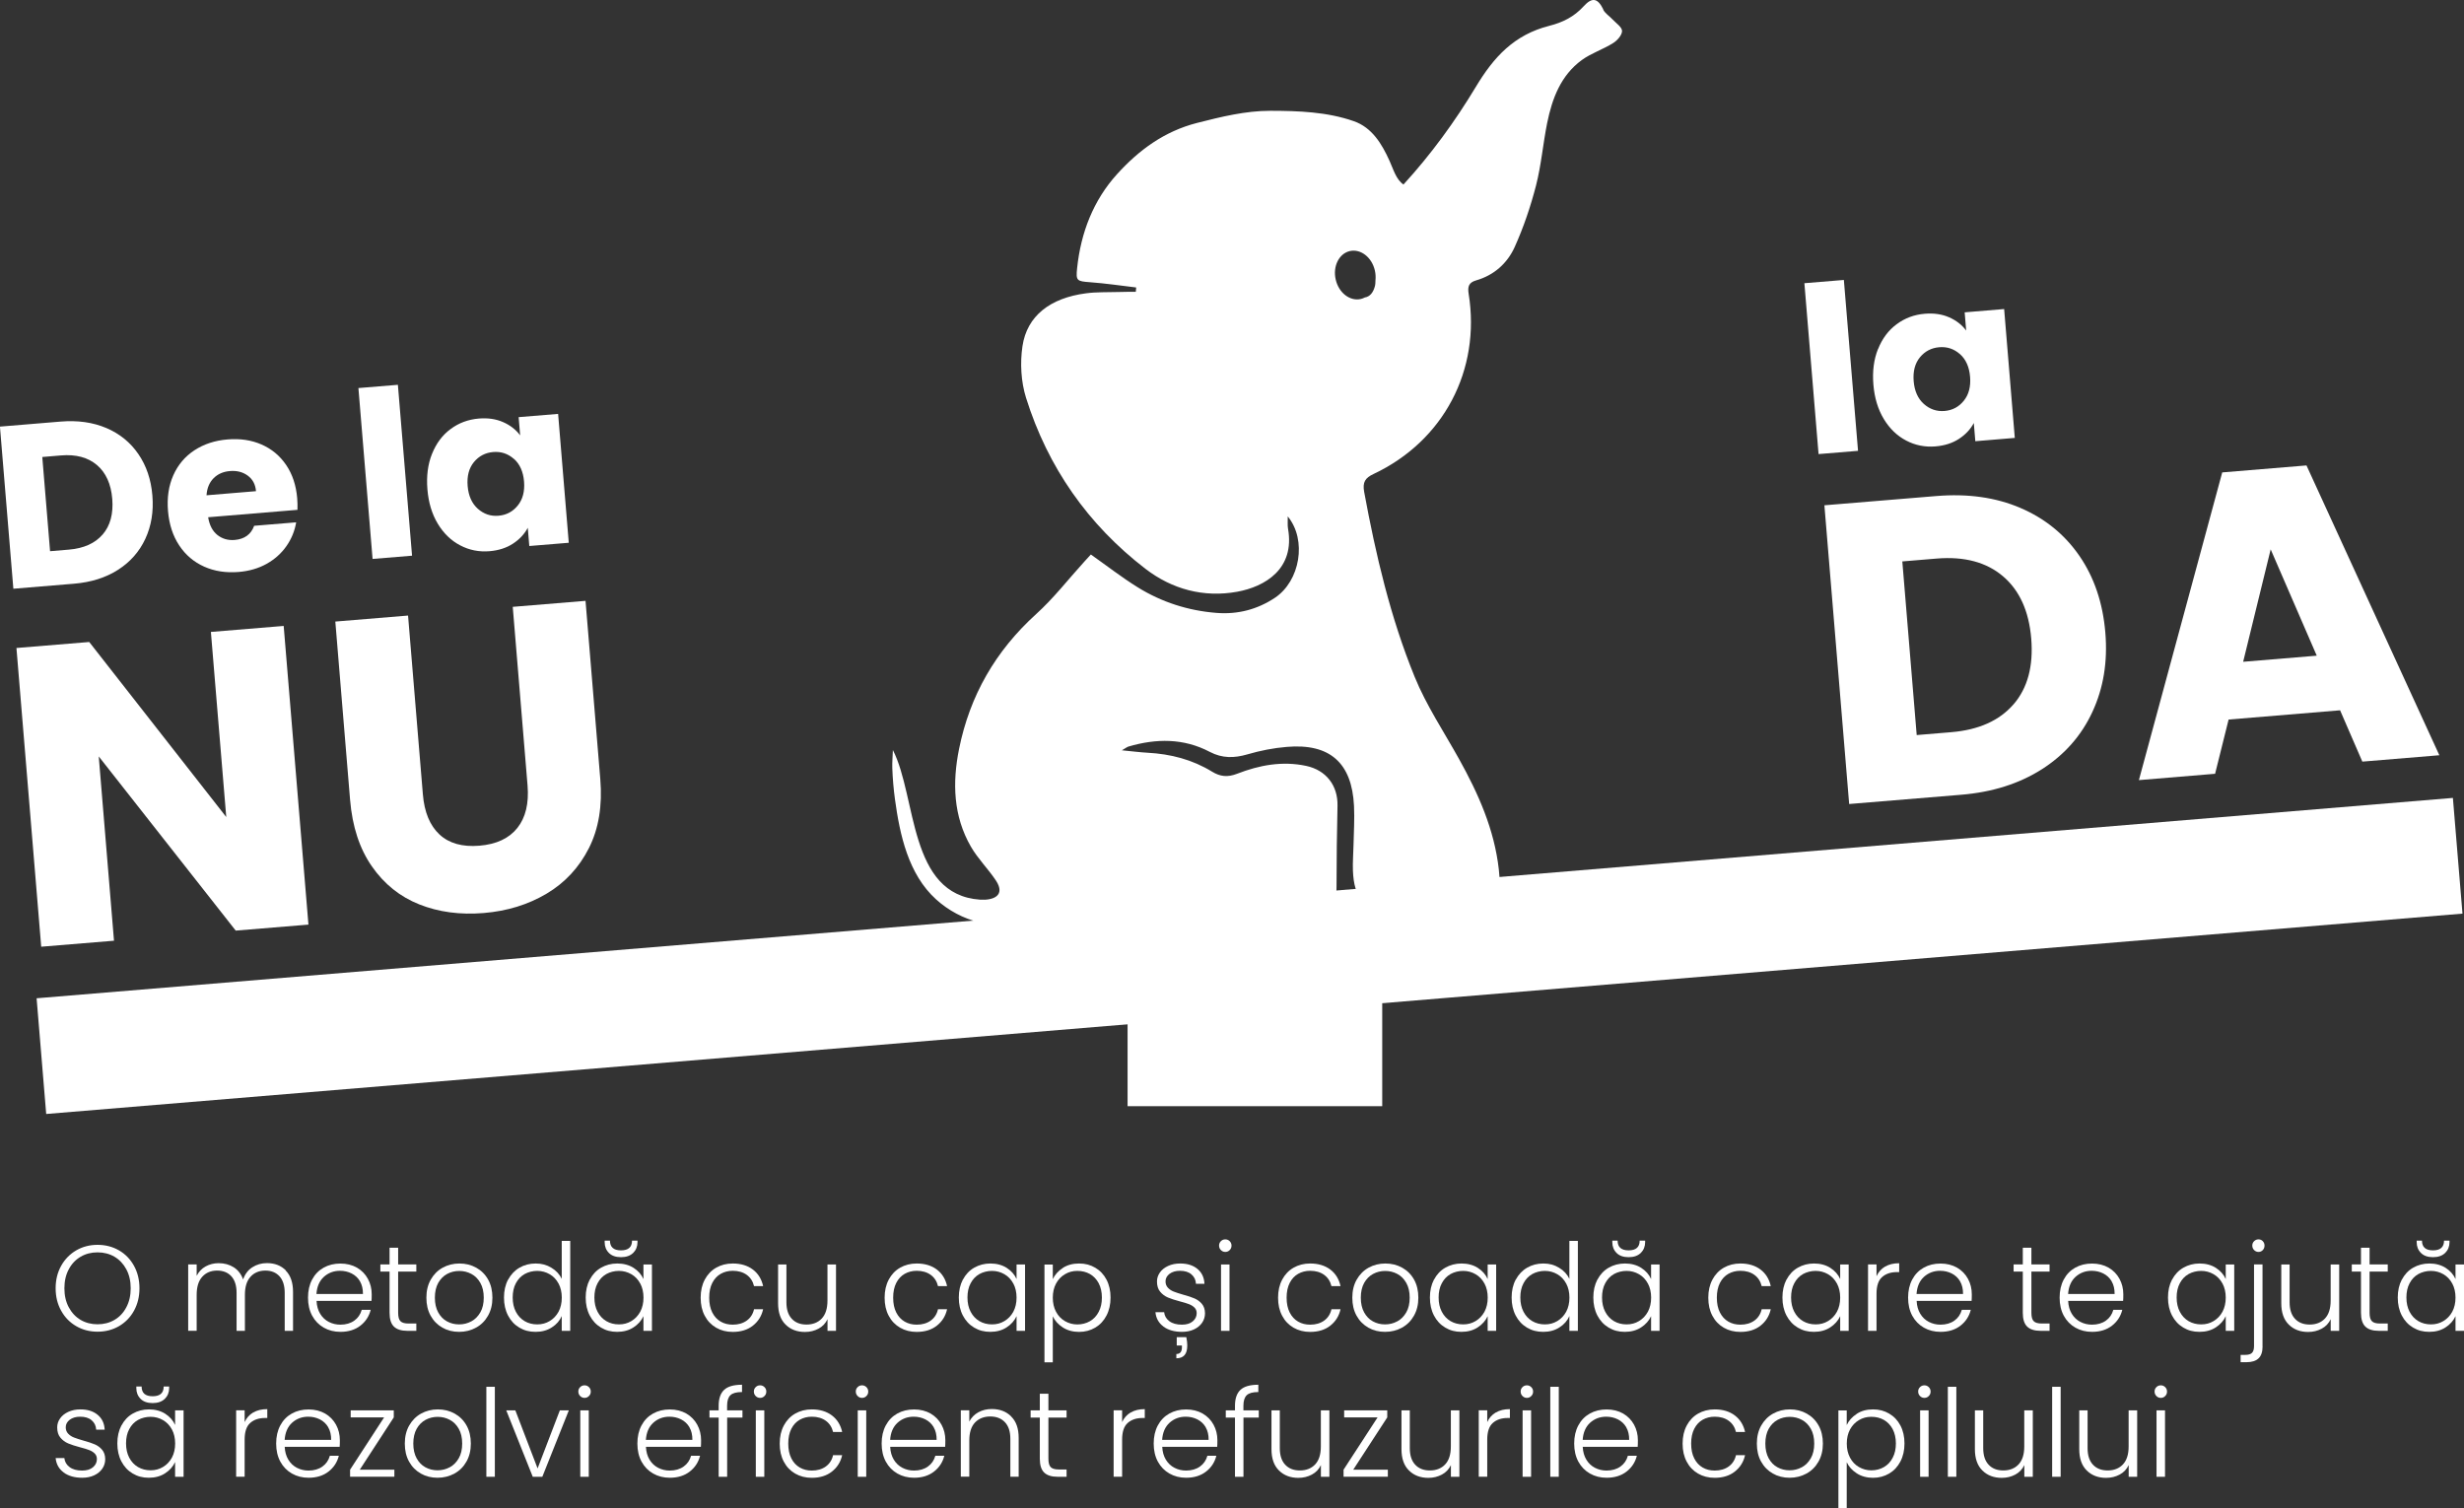 <svg xmlns="http://www.w3.org/2000/svg" id="Layer_1" data-name="Layer 1" viewBox="0 0 455.66 278.89"><rect x="0" y="0" width="455.66" height="278.89" fill="#333333" stroke="none"/><defs><style>      .cls-1 {        fill: #fff;        stroke-width: 0px;      }    </style></defs><rect class="cls-1" x="6.88" y="166.06" width="448.37" height="21.47" transform="translate(-13.81 19.68) rotate(-4.74)"></rect><g><path class="cls-1" d="M19.67,79.15c2.47,1.06,4.44,2.66,5.92,4.82,1.48,2.16,2.35,4.71,2.59,7.68.24,2.93-.19,5.59-1.3,7.98-1.11,2.39-2.8,4.3-5.07,5.75-2.27,1.45-4.98,2.3-8.11,2.56l-11.23.93-2.48-29.98,11.23-.93c3.16-.26,5.97.14,8.44,1.19ZM18.98,98.85c1.41-1.64,2-3.83,1.78-6.6-.23-2.76-1.18-4.85-2.84-6.26-1.67-1.41-3.88-2-6.64-1.77l-3.46.29,1.44,17.42,3.46-.29c2.76-.23,4.85-1.16,6.26-2.8Z"></path><path class="cls-1" d="M55.02,94.28l-16.53,1.37c.24,1.47.81,2.56,1.71,3.28.9.71,1.97,1.02,3.19.92,1.82-.15,3.03-1.02,3.61-2.62l7.77-.64c-.27,1.6-.87,3.07-1.81,4.41-.94,1.34-2.16,2.43-3.66,3.27-1.51.84-3.23,1.34-5.17,1.5-2.33.19-4.45-.13-6.36-.98-1.9-.85-3.45-2.15-4.62-3.92-1.18-1.77-1.87-3.89-2.08-6.36-.21-2.48.12-4.68.98-6.62.86-1.93,2.16-3.48,3.9-4.62s3.79-1.82,6.15-2.01c2.31-.19,4.4.12,6.27.94,1.87.82,3.39,2.08,4.55,3.79,1.16,1.71,1.84,3.76,2.04,6.15.06.68.07,1.4.05,2.15ZM47.34,90.83c-.1-1.25-.61-2.21-1.53-2.88-.92-.67-2.01-.95-3.3-.84-1.22.1-2.23.54-3.01,1.32-.78.78-1.22,1.84-1.31,3.16l9.14-.76Z"></path><path class="cls-1" d="M73.58,71.16l2.62,31.6-7.3.6-2.62-31.6,7.3-.6Z"></path><path class="cls-1" d="M79.9,83.92c.77-1.93,1.91-3.46,3.43-4.58,1.51-1.13,3.25-1.77,5.21-1.94,1.68-.14,3.18.08,4.5.66,1.32.58,2.37,1.4,3.15,2.45l-.28-3.37,7.3-.6,1.97,23.83-7.3.6-.28-3.37c-.62,1.17-1.54,2.15-2.75,2.94-1.21.79-2.66,1.25-4.33,1.39-1.94.16-3.74-.2-5.42-1.08-1.68-.88-3.06-2.21-4.14-4-1.08-1.79-1.72-3.91-1.92-6.36-.2-2.45.08-4.64.85-6.56ZM95.03,84.86c-1.1-.97-2.37-1.39-3.82-1.27s-2.64.74-3.57,1.86c-.92,1.12-1.31,2.6-1.16,4.42.15,1.82.78,3.23,1.88,4.21,1.1.98,2.38,1.42,3.83,1.29,1.45-.12,2.64-.75,3.56-1.89.92-1.14,1.31-2.62,1.16-4.44-.15-1.82-.78-3.22-1.87-4.19Z"></path></g><g><path class="cls-1" d="M340.98,51.77l2.62,31.6-7.3.6-2.62-31.6,7.3-.6Z"></path><path class="cls-1" d="M347.31,64.54c.77-1.93,1.91-3.46,3.43-4.58,1.51-1.13,3.25-1.78,5.21-1.94,1.68-.14,3.18.08,4.5.66,1.32.58,2.37,1.4,3.15,2.45l-.28-3.37,7.3-.61,1.97,23.83-7.3.61-.28-3.37c-.62,1.17-1.54,2.15-2.75,2.94-1.21.79-2.66,1.25-4.34,1.39-1.94.16-3.74-.2-5.42-1.08-1.68-.88-3.06-2.21-4.14-4-1.08-1.79-1.72-3.91-1.92-6.36-.2-2.45.08-4.64.85-6.56ZM362.44,65.48c-1.1-.97-2.37-1.39-3.82-1.27-1.45.12-2.64.74-3.57,1.86-.92,1.12-1.31,2.6-1.16,4.42.15,1.82.78,3.23,1.88,4.21,1.1.98,2.38,1.42,3.83,1.3,1.45-.12,2.64-.75,3.56-1.89s1.31-2.62,1.16-4.44c-.15-1.82-.78-3.22-1.87-4.19Z"></path></g><g><path class="cls-1" d="M57.05,170.98l-13.46,1.11-25.33-32.21,2.82,34.08-13.46,1.11-4.58-55.24,13.46-1.11,25.34,32.37-2.84-34.23,13.46-1.11,4.58,55.24Z"></path><path class="cls-1" d="M75.46,113.83l2.74,33.05c.27,3.31,1.3,5.78,3.07,7.43,1.77,1.65,4.24,2.34,7.38,2.08s5.49-1.35,7.02-3.28c1.53-1.92,2.16-4.54,1.89-7.84l-2.74-33.05,13.46-1.11,2.73,32.97c.41,4.93-.3,9.19-2.11,12.77-1.82,3.58-4.42,6.39-7.82,8.41-3.4,2.02-7.27,3.22-11.63,3.58s-8.32-.17-11.9-1.59c-3.58-1.42-6.51-3.77-8.78-7.04-2.28-3.27-3.62-7.37-4.03-12.3l-2.73-32.97,13.46-1.11Z"></path></g><g><path class="cls-1" d="M373.63,93.93c4.55,1.95,8.19,4.91,10.92,8.88,2.73,3.97,4.32,8.69,4.78,14.14s-.35,10.3-2.39,14.7c-2.04,4.4-5.16,7.93-9.34,10.6-4.19,2.67-9.17,4.25-14.94,4.72l-20.7,1.71-4.58-55.24,20.7-1.71c5.82-.48,11.01.25,15.55,2.2ZM372.36,130.25c2.6-3.01,3.69-7.07,3.27-12.16s-2.17-8.93-5.23-11.53-7.15-3.69-12.24-3.27l-6.37.53,2.66,32.11,6.37-.53c5.09-.42,8.93-2.14,11.54-5.16Z"></path><path class="cls-1" d="M432.75,131.35l-20.62,1.71-2.5,10.03-14.09,1.17,15.41-56.9,15.58-1.29,24.57,53.59-14.24,1.18-4.11-9.48ZM428.43,121.25l-8.52-19.66-5.09,20.79,13.61-1.13Z"></path></g><g><path class="cls-1" d="M14.1,245.24c-1.18-.68-2.11-1.63-2.79-2.86-.68-1.22-1.02-2.6-1.02-4.15s.34-2.93,1.02-4.15c.68-1.22,1.61-2.17,2.79-2.86,1.18-.68,2.49-1.02,3.94-1.02s2.78.34,3.96,1.02c1.18.68,2.1,1.63,2.78,2.86.67,1.22,1.01,2.6,1.01,4.15s-.34,2.93-1.01,4.15c-.67,1.22-1.6,2.17-2.78,2.86-1.18.68-2.5,1.02-3.96,1.02s-2.76-.34-3.94-1.02ZM21.17,244.08c.93-.54,1.66-1.32,2.19-2.33.54-1.01.81-2.18.81-3.52s-.27-2.5-.81-3.51c-.54-1-1.27-1.78-2.19-2.32s-1.97-.81-3.13-.81-2.21.27-3.13.81-1.66,1.31-2.19,2.32c-.54,1-.81,2.17-.81,3.51s.27,2.51.81,3.52c.54,1.01,1.27,1.79,2.19,2.33s1.97.81,3.13.81,2.21-.27,3.13-.81Z"></path><path class="cls-1" d="M52.84,234.96c.9.91,1.35,2.22,1.35,3.95v7.19h-1.54v-7.02c0-1.33-.32-2.35-.96-3.06-.64-.7-1.51-1.06-2.62-1.06s-2.07.38-2.75,1.15c-.69.76-1.03,1.87-1.03,3.33v6.66h-1.54v-7.02c0-1.33-.32-2.35-.96-3.06-.64-.7-1.52-1.06-2.64-1.06s-2.07.38-2.75,1.15c-.69.76-1.03,1.87-1.03,3.33v6.66h-1.57v-12.28h1.57v2.11c.39-.76.94-1.35,1.66-1.74s1.51-.6,2.4-.6c1.06,0,1.99.26,2.79.76.8.51,1.38,1.26,1.74,2.25.33-.97.89-1.72,1.69-2.24s1.71-.78,2.72-.78c1.43,0,2.6.45,3.5,1.36Z"></path><path class="cls-1" d="M68.68,240.57h-10.14c.04.93.27,1.72.67,2.38.4.66.93,1.16,1.59,1.5.66.34,1.37.51,2.15.51,1.01,0,1.87-.25,2.56-.74.69-.49,1.15-1.16,1.38-2h1.66c-.3,1.2-.94,2.18-1.91,2.93-.98.76-2.21,1.14-3.68,1.14-1.15,0-2.18-.26-3.09-.78-.91-.52-1.62-1.25-2.14-2.2-.51-.95-.77-2.06-.77-3.34s.25-2.39.76-3.35,1.22-1.69,2.13-2.2c.91-.51,1.95-.76,3.11-.76s2.18.26,3.06.76c.87.51,1.54,1.2,2.01,2.06.47.86.71,1.82.71,2.87,0,.54-.01.95-.04,1.24ZM66.58,236.95c-.38-.64-.9-1.13-1.56-1.46-.66-.33-1.37-.49-2.15-.49-1.16,0-2.16.38-2.98,1.12-.82.75-1.28,1.81-1.37,3.17h8.6c.01-.91-.17-1.69-.55-2.34Z"></path><path class="cls-1" d="M73.63,235.15v7.62c0,.75.14,1.27.43,1.55.28.29.78.43,1.5.43h1.43v1.35h-1.68c-1.1,0-1.92-.26-2.46-.78-.54-.52-.81-1.37-.81-2.55v-7.62h-1.7v-1.33h1.7v-3.08h1.59v3.08h3.36v1.33h-3.36Z"></path><path class="cls-1" d="M81.81,245.51c-.92-.52-1.64-1.25-2.17-2.2-.53-.95-.79-2.06-.79-3.34s.27-2.39.81-3.34c.54-.95,1.27-1.69,2.19-2.2s1.96-.78,3.11-.78,2.19.26,3.12.78c.93.52,1.66,1.25,2.19,2.2.53.95.79,2.06.79,3.34s-.27,2.37-.81,3.33c-.54.96-1.28,1.7-2.22,2.21-.94.52-1.98.78-3.13.78s-2.18-.26-3.1-.78ZM87.15,244.36c.69-.37,1.24-.92,1.67-1.66.43-.74.64-1.65.64-2.73s-.21-1.99-.63-2.73c-.42-.74-.97-1.3-1.66-1.66-.69-.37-1.43-.55-2.24-.55s-1.55.18-2.24.55c-.69.37-1.23.92-1.65,1.66-.41.74-.62,1.65-.62,2.73s.21,1.99.62,2.73c.41.74.95,1.3,1.63,1.66.68.37,1.42.55,2.23.55s1.55-.18,2.24-.55Z"></path><path class="cls-1" d="M93.97,236.63c.51-.95,1.21-1.69,2.09-2.2.89-.52,1.89-.78,3.01-.78s2.04.26,2.91.79c.87.52,1.5,1.21,1.9,2.05v-7.02h1.57v16.64h-1.57v-2.74c-.37.85-.98,1.56-1.84,2.1-.85.55-1.85.82-3,.82s-2.12-.26-3.01-.79-1.58-1.27-2.08-2.23c-.5-.96-.75-2.07-.75-3.33s.25-2.36.76-3.32ZM103.29,237.36c-.4-.75-.95-1.33-1.65-1.73-.69-.4-1.46-.61-2.29-.61s-1.64.2-2.33.58c-.69.39-1.23.96-1.62,1.7-.4.74-.59,1.62-.59,2.64s.2,1.89.59,2.64c.4.76.94,1.33,1.62,1.73.69.4,1.46.6,2.33.6s1.6-.2,2.29-.61,1.24-.98,1.65-1.73c.4-.75.6-1.62.6-2.61s-.2-1.86-.6-2.61Z"></path><path class="cls-1" d="M109.07,236.63c.5-.95,1.19-1.69,2.08-2.2s1.89-.78,3.01-.78,2.17.27,3.01.81,1.45,1.23,1.82,2.07v-2.7h1.57v12.28h-1.57v-2.72c-.39.84-1,1.53-1.85,2.08s-1.85.82-3.01.82-2.1-.26-2.99-.79-1.58-1.27-2.08-2.23c-.5-.96-.75-2.07-.75-3.33s.25-2.36.75-3.32ZM118.4,237.36c-.4-.75-.95-1.33-1.65-1.73-.69-.4-1.46-.61-2.29-.61s-1.64.2-2.33.58c-.69.39-1.23.96-1.62,1.7-.4.74-.59,1.62-.59,2.64s.2,1.89.59,2.64c.4.76.94,1.33,1.62,1.73.69.4,1.46.6,2.33.6s1.6-.2,2.29-.61,1.24-.98,1.65-1.73c.4-.75.6-1.62.6-2.61s-.2-1.86-.6-2.61ZM117.09,231.69c-.53.52-1.28.79-2.25.79s-1.72-.26-2.24-.79c-.52-.52-.78-1.18-.78-1.98v-.29h.98c0,1.2.68,1.8,2.04,1.8s2.04-.6,2.04-1.8h1.01v.29c0,.79-.27,1.45-.79,1.98Z"></path><path class="cls-1" d="M130.33,236.63c.51-.95,1.21-1.69,2.1-2.2s1.92-.78,3.07-.78c1.51,0,2.75.38,3.73,1.12.98.75,1.61,1.77,1.89,3.06h-1.68c-.21-.88-.66-1.58-1.35-2.08-.69-.5-1.56-.75-2.59-.75-.82,0-1.56.19-2.22.56-.66.38-1.18.93-1.56,1.68s-.57,1.65-.57,2.73.19,1.99.57,2.74.9,1.31,1.56,1.69c.66.38,1.4.56,2.22.56,1.03,0,1.89-.25,2.59-.75.69-.5,1.15-1.2,1.35-2.1h1.68c-.28,1.26-.92,2.27-1.9,3.04s-2.22,1.15-3.72,1.15c-1.15,0-2.17-.26-3.07-.78s-1.6-1.25-2.1-2.2c-.51-.95-.76-2.06-.76-3.34s.25-2.39.76-3.34Z"></path><path class="cls-1" d="M154.6,233.83v12.28h-1.57v-2.16c-.36.76-.91,1.35-1.66,1.75-.75.4-1.58.61-2.51.61-1.46,0-2.66-.45-3.58-1.36-.93-.91-1.39-2.22-1.39-3.95v-7.17h1.54v6.99c0,1.33.33,2.35,1,3.06.66.71,1.57,1.06,2.72,1.06s2.12-.37,2.82-1.12c.7-.75,1.05-1.85,1.05-3.31v-6.68h1.57Z"></path><path class="cls-1" d="M164.35,236.63c.51-.95,1.21-1.69,2.1-2.2s1.92-.78,3.07-.78c1.51,0,2.75.38,3.73,1.12.98.75,1.61,1.77,1.89,3.06h-1.68c-.21-.88-.66-1.58-1.35-2.08-.69-.5-1.56-.75-2.59-.75-.82,0-1.56.19-2.22.56-.66.38-1.18.93-1.56,1.68s-.57,1.65-.57,2.73.19,1.99.57,2.74.9,1.31,1.56,1.69c.66.38,1.4.56,2.22.56,1.03,0,1.89-.25,2.59-.75.69-.5,1.15-1.2,1.35-2.1h1.68c-.28,1.26-.92,2.27-1.9,3.04s-2.22,1.15-3.72,1.15c-1.15,0-2.17-.26-3.07-.78s-1.6-1.25-2.1-2.2c-.51-.95-.76-2.06-.76-3.34s.25-2.39.76-3.34Z"></path><path class="cls-1" d="M178.07,236.63c.5-.95,1.19-1.69,2.08-2.2s1.89-.78,3.01-.78,2.17.27,3.01.81,1.45,1.23,1.82,2.07v-2.7h1.57v12.28h-1.57v-2.72c-.39.84-1,1.53-1.85,2.08s-1.85.82-3.01.82-2.1-.26-2.99-.79-1.58-1.27-2.08-2.23c-.5-.96-.75-2.07-.75-3.33s.25-2.36.75-3.32ZM187.39,237.36c-.4-.75-.95-1.33-1.65-1.73-.69-.4-1.46-.61-2.29-.61s-1.64.2-2.33.58c-.69.39-1.23.96-1.62,1.7-.4.74-.59,1.62-.59,2.64s.2,1.89.59,2.64c.4.76.94,1.33,1.62,1.73.69.4,1.46.6,2.33.6s1.6-.2,2.29-.61,1.24-.98,1.65-1.73c.4-.75.6-1.62.6-2.61s-.2-1.86-.6-2.61Z"></path><path class="cls-1" d="M196.54,234.47c.84-.55,1.85-.82,3.01-.82s2.1.26,2.99.78c.89.52,1.58,1.25,2.08,2.2.5.95.75,2.06.75,3.32s-.25,2.37-.75,3.33c-.5.96-1.19,1.7-2.08,2.23-.89.52-1.88.79-2.99.79s-2.15-.27-3-.82c-.85-.55-1.47-1.23-1.86-2.06v8.5h-1.54v-18.08h1.54v2.7c.39-.82,1-1.51,1.85-2.06ZM203.18,237.3c-.4-.74-.94-1.31-1.62-1.7s-1.46-.58-2.33-.58-1.6.2-2.29.61c-.69.4-1.24.98-1.65,1.73-.4.75-.6,1.62-.6,2.61s.2,1.86.6,2.61c.4.75.95,1.33,1.65,1.73s1.46.61,2.29.61,1.64-.2,2.33-.6c.69-.4,1.23-.97,1.62-1.73.4-.76.59-1.64.59-2.64s-.2-1.9-.59-2.64Z"></path><path class="cls-1" d="M215.16,245.31c-.89-.65-1.38-1.54-1.49-2.66h1.61c.07.69.4,1.25.97,1.67.57.43,1.35.64,2.32.64.85,0,1.52-.2,2-.61.48-.4.73-.91.73-1.51,0-.42-.13-.76-.4-1.03-.27-.27-.61-.48-1.02-.64-.41-.16-.97-.33-1.67-.51-.91-.24-1.65-.48-2.22-.72-.57-.24-1.05-.6-1.44-1.07-.4-.47-.59-1.11-.59-1.9,0-.6.18-1.15.54-1.66.36-.51.87-.91,1.52-1.21.66-.3,1.4-.45,2.24-.45,1.31,0,2.37.33,3.18,1,.81.67,1.24,1.58,1.3,2.75h-1.57c-.04-.72-.32-1.3-.84-1.74-.51-.44-1.22-.66-2.12-.66-.79,0-1.43.19-1.93.56-.49.38-.74.84-.74,1.39,0,.48.15.87.44,1.18.29.31.65.55,1.09.72.43.17,1.02.36,1.75.57.88.24,1.58.47,2.1.7.52.23.97.55,1.34.99.37.44.57,1.01.58,1.73,0,.66-.18,1.25-.54,1.77-.36.52-.86.93-1.5,1.23-.64.3-1.38.45-2.22.45-1.4,0-2.55-.33-3.44-.98ZM219.56,248.78c0,.84-.17,1.45-.52,1.83-.34.38-.84.57-1.5.57v-.79c.69,0,1.03-.42,1.03-1.26v-.31h-.96v-1.55h1.77c.12.57.18,1.07.18,1.51Z"></path><path class="cls-1" d="M225.78,231.17c-.22-.22-.34-.5-.34-.83s.11-.6.34-.82c.22-.22.49-.33.81-.33s.58.11.81.33c.22.22.34.49.34.82s-.11.61-.34.83c-.22.23-.49.34-.81.34s-.58-.11-.81-.34ZM227.37,233.83v12.28h-1.57v-12.28h1.57Z"></path><path class="cls-1" d="M237.11,236.63c.51-.95,1.21-1.69,2.1-2.2s1.92-.78,3.07-.78c1.51,0,2.75.38,3.73,1.12.98.75,1.61,1.77,1.89,3.06h-1.68c-.21-.88-.66-1.58-1.35-2.08-.69-.5-1.56-.75-2.59-.75-.82,0-1.56.19-2.22.56-.66.38-1.18.93-1.56,1.68s-.57,1.65-.57,2.73.19,1.99.57,2.74.9,1.31,1.56,1.69c.66.38,1.4.56,2.22.56,1.03,0,1.89-.25,2.59-.75.69-.5,1.15-1.2,1.35-2.1h1.68c-.28,1.26-.92,2.27-1.9,3.04s-2.22,1.15-3.72,1.15c-1.15,0-2.17-.26-3.07-.78s-1.6-1.25-2.1-2.2c-.51-.95-.76-2.06-.76-3.34s.25-2.39.76-3.34Z"></path><path class="cls-1" d="M253.04,245.51c-.92-.52-1.64-1.25-2.17-2.2-.53-.95-.79-2.06-.79-3.34s.27-2.39.81-3.34c.54-.95,1.27-1.69,2.19-2.2s1.96-.78,3.11-.78,2.19.26,3.12.78c.93.52,1.66,1.25,2.19,2.2.53.95.79,2.06.79,3.34s-.27,2.37-.81,3.33c-.54.96-1.28,1.7-2.22,2.21-.94.52-1.98.78-3.13.78s-2.18-.26-3.1-.78ZM258.38,244.36c.69-.37,1.24-.92,1.67-1.66.43-.74.64-1.65.64-2.73s-.21-1.99-.63-2.73c-.42-.74-.97-1.3-1.66-1.66-.69-.37-1.43-.55-2.24-.55s-1.55.18-2.24.55c-.69.37-1.23.92-1.65,1.66-.41.74-.62,1.65-.62,2.73s.21,1.99.62,2.73c.41.74.95,1.3,1.63,1.66.68.37,1.42.55,2.23.55s1.55-.18,2.24-.55Z"></path><path class="cls-1" d="M265.19,236.63c.5-.95,1.19-1.69,2.08-2.2s1.89-.78,3.01-.78,2.17.27,3.01.81,1.45,1.23,1.82,2.07v-2.7h1.57v12.28h-1.57v-2.72c-.39.84-1,1.53-1.85,2.08-.84.55-1.85.82-3.01.82s-2.1-.26-2.99-.79-1.58-1.27-2.08-2.23c-.5-.96-.75-2.07-.75-3.33s.25-2.36.75-3.32ZM274.52,237.36c-.4-.75-.95-1.33-1.65-1.73-.69-.4-1.46-.61-2.29-.61s-1.64.2-2.33.58c-.69.39-1.23.96-1.62,1.7-.4.74-.59,1.62-.59,2.64s.2,1.89.59,2.64c.4.76.94,1.33,1.62,1.73.69.4,1.46.6,2.33.6s1.6-.2,2.29-.61,1.24-.98,1.65-1.73c.4-.75.6-1.62.6-2.61s-.2-1.86-.6-2.61Z"></path><path class="cls-1" d="M280.31,236.63c.51-.95,1.21-1.69,2.09-2.2.89-.52,1.89-.78,3.01-.78s2.04.26,2.91.79c.87.52,1.5,1.21,1.9,2.05v-7.02h1.57v16.64h-1.57v-2.74c-.37.85-.98,1.56-1.84,2.1-.85.55-1.85.82-3,.82s-2.12-.26-3.01-.79-1.58-1.27-2.08-2.23c-.5-.96-.75-2.07-.75-3.33s.25-2.36.76-3.32ZM289.63,237.36c-.4-.75-.95-1.33-1.65-1.73-.69-.4-1.46-.61-2.29-.61s-1.64.2-2.33.58c-.69.39-1.23.96-1.62,1.7-.4.74-.59,1.62-.59,2.64s.2,1.89.59,2.64c.4.76.94,1.33,1.62,1.73.69.4,1.46.6,2.33.6s1.6-.2,2.29-.61,1.24-.98,1.65-1.73c.4-.75.6-1.62.6-2.61s-.2-1.86-.6-2.61Z"></path><path class="cls-1" d="M295.41,236.63c.5-.95,1.19-1.69,2.08-2.2s1.89-.78,3.01-.78,2.17.27,3.01.81,1.45,1.23,1.82,2.07v-2.7h1.57v12.28h-1.57v-2.72c-.39.84-1,1.53-1.85,2.08s-1.85.82-3.01.82-2.1-.26-2.99-.79-1.58-1.27-2.08-2.23c-.5-.96-.75-2.07-.75-3.33s.25-2.36.75-3.32ZM304.74,237.36c-.4-.75-.95-1.33-1.65-1.73-.69-.4-1.46-.61-2.29-.61s-1.64.2-2.33.58c-.69.39-1.23.96-1.62,1.7-.4.74-.59,1.62-.59,2.64s.2,1.89.59,2.64c.4.76.94,1.33,1.62,1.73.69.4,1.46.6,2.33.6s1.6-.2,2.29-.61,1.24-.98,1.65-1.73c.4-.75.6-1.62.6-2.61s-.2-1.86-.6-2.61ZM303.43,231.69c-.53.52-1.28.79-2.25.79s-1.72-.26-2.24-.79c-.52-.52-.78-1.18-.78-1.98v-.29h.98c0,1.2.68,1.8,2.04,1.8s2.04-.6,2.04-1.8h1.01v.29c0,.79-.27,1.45-.79,1.98Z"></path><path class="cls-1" d="M316.67,236.63c.51-.95,1.21-1.69,2.1-2.2s1.92-.78,3.07-.78c1.51,0,2.75.38,3.73,1.12.98.75,1.61,1.77,1.89,3.06h-1.68c-.21-.88-.66-1.58-1.35-2.08-.69-.5-1.56-.75-2.59-.75-.82,0-1.56.19-2.22.56-.66.38-1.18.93-1.56,1.68s-.57,1.65-.57,2.73.19,1.99.57,2.74.9,1.31,1.56,1.69c.66.38,1.4.56,2.22.56,1.03,0,1.89-.25,2.59-.75.69-.5,1.15-1.2,1.35-2.1h1.68c-.28,1.26-.92,2.27-1.9,3.04s-2.22,1.15-3.72,1.15c-1.15,0-2.17-.26-3.07-.78s-1.6-1.25-2.1-2.2c-.51-.95-.76-2.06-.76-3.34s.25-2.39.76-3.34Z"></path><path class="cls-1" d="M330.38,236.63c.5-.95,1.19-1.69,2.08-2.2s1.89-.78,3.01-.78,2.17.27,3.01.81,1.45,1.23,1.82,2.07v-2.7h1.57v12.28h-1.57v-2.72c-.39.84-1,1.53-1.85,2.08s-1.85.82-3.01.82-2.1-.26-2.99-.79-1.58-1.27-2.08-2.23c-.5-.96-.75-2.07-.75-3.33s.25-2.36.75-3.32ZM339.7,237.36c-.4-.75-.95-1.33-1.65-1.73-.69-.4-1.46-.61-2.29-.61s-1.64.2-2.33.58c-.69.39-1.23.96-1.62,1.7-.4.74-.59,1.62-.59,2.64s.2,1.89.59,2.64c.4.76.94,1.33,1.62,1.73.69.4,1.46.6,2.33.6s1.6-.2,2.29-.61,1.24-.98,1.65-1.73c.4-.75.6-1.62.6-2.61s-.2-1.86-.6-2.61Z"></path><path class="cls-1" d="M348.6,234.23c.71-.42,1.58-.63,2.61-.63v1.64h-.43c-1.13,0-2.04.31-2.73.92s-1.03,1.64-1.03,3.08v6.86h-1.57v-12.28h1.57v2.18c.34-.76.87-1.36,1.58-1.78Z"></path><path class="cls-1" d="M364.58,240.57h-10.14c.04.93.27,1.72.67,2.38.4.66.93,1.16,1.59,1.5.66.34,1.37.51,2.15.51,1.01,0,1.87-.25,2.56-.74.69-.49,1.15-1.16,1.38-2h1.66c-.3,1.2-.94,2.18-1.91,2.93-.98.76-2.21,1.14-3.68,1.14-1.15,0-2.18-.26-3.09-.78-.91-.52-1.62-1.25-2.14-2.2-.51-.95-.77-2.06-.77-3.34s.25-2.39.76-3.35,1.22-1.69,2.13-2.2c.91-.51,1.95-.76,3.11-.76s2.18.26,3.06.76c.87.51,1.54,1.2,2.01,2.06.47.86.71,1.82.71,2.87,0,.54-.01.95-.04,1.24ZM362.48,236.95c-.38-.64-.9-1.13-1.56-1.46-.66-.33-1.37-.49-2.15-.49-1.16,0-2.16.38-2.98,1.12-.82.75-1.28,1.81-1.37,3.17h8.6c.01-.91-.17-1.69-.55-2.34Z"></path><path class="cls-1" d="M375.66,235.15v7.62c0,.75.14,1.27.43,1.55.28.29.78.43,1.5.43h1.43v1.35h-1.68c-1.1,0-1.92-.26-2.46-.78-.54-.52-.81-1.37-.81-2.55v-7.62h-1.7v-1.33h1.7v-3.08h1.59v3.08h3.36v1.33h-3.36Z"></path><path class="cls-1" d="M392.6,240.57h-10.14c.04.93.27,1.72.67,2.38.4.66.93,1.16,1.59,1.5.66.34,1.37.51,2.15.51,1.01,0,1.87-.25,2.56-.74.69-.49,1.15-1.16,1.38-2h1.66c-.3,1.2-.94,2.18-1.91,2.93-.98.76-2.21,1.14-3.68,1.14-1.15,0-2.18-.26-3.09-.78-.91-.52-1.62-1.25-2.14-2.2-.51-.95-.77-2.06-.77-3.34s.25-2.39.76-3.35,1.22-1.69,2.13-2.2c.91-.51,1.95-.76,3.11-.76s2.18.26,3.06.76c.87.51,1.54,1.2,2.01,2.06.47.86.71,1.82.71,2.87,0,.54-.01.95-.04,1.24ZM390.51,236.95c-.38-.64-.9-1.13-1.56-1.46-.66-.33-1.37-.49-2.15-.49-1.16,0-2.16.38-2.98,1.12-.82.75-1.28,1.81-1.37,3.17h8.6c.01-.91-.17-1.69-.55-2.34Z"></path><path class="cls-1" d="M401.68,236.63c.5-.95,1.19-1.69,2.08-2.2s1.89-.78,3.01-.78,2.17.27,3.01.81,1.45,1.23,1.82,2.07v-2.7h1.57v12.28h-1.57v-2.72c-.39.84-1,1.53-1.85,2.08s-1.85.82-3.01.82-2.1-.26-2.99-.79-1.58-1.27-2.08-2.23c-.5-.96-.75-2.07-.75-3.33s.25-2.36.75-3.32ZM411,237.36c-.4-.75-.95-1.33-1.65-1.73-.69-.4-1.46-.61-2.29-.61s-1.64.2-2.33.58c-.69.39-1.23.96-1.62,1.7-.4.74-.59,1.62-.59,2.64s.2,1.89.59,2.64c.4.76.94,1.33,1.62,1.73.69.4,1.46.6,2.33.6s1.6-.2,2.29-.61,1.24-.98,1.65-1.73c.4-.75.6-1.62.6-2.61s-.2-1.86-.6-2.61Z"></path><path class="cls-1" d="M418.41,249c0,.99-.25,1.72-.74,2.19-.49.47-1.23.71-2.22.71h-1.1v-1.35h.85c.58,0,1-.12,1.25-.37.25-.25.38-.66.38-1.25v-15.11h1.57v15.18ZM416.85,231.17c-.22-.22-.34-.5-.34-.83s.11-.6.34-.82c.22-.22.49-.33.81-.33s.58.11.79.33.32.49.32.82-.11.61-.32.83c-.22.23-.48.34-.79.34s-.58-.11-.81-.34Z"></path><path class="cls-1" d="M432.58,233.83v12.28h-1.57v-2.16c-.36.76-.91,1.35-1.66,1.75-.75.4-1.58.61-2.51.61-1.46,0-2.66-.45-3.58-1.36-.93-.91-1.39-2.22-1.39-3.95v-7.17h1.54v6.99c0,1.33.33,2.35,1,3.06.66.71,1.57,1.06,2.72,1.06s2.12-.37,2.82-1.12c.7-.75,1.05-1.85,1.05-3.31v-6.68h1.57Z"></path><path class="cls-1" d="M438.2,235.15v7.62c0,.75.14,1.27.43,1.55.28.29.78.43,1.5.43h1.43v1.35h-1.68c-1.1,0-1.92-.26-2.46-.78-.54-.52-.81-1.37-.81-2.55v-7.62h-1.7v-1.33h1.7v-3.08h1.59v3.08h3.36v1.33h-3.36Z"></path><path class="cls-1" d="M444.17,236.63c.5-.95,1.19-1.69,2.08-2.2s1.89-.78,3.01-.78,2.17.27,3.01.81,1.45,1.23,1.82,2.07v-2.7h1.57v12.28h-1.57v-2.72c-.39.84-1,1.53-1.85,2.08s-1.85.82-3.01.82-2.1-.26-2.99-.79-1.58-1.27-2.08-2.23c-.5-.96-.75-2.07-.75-3.33s.25-2.36.75-3.32ZM453.49,237.36c-.4-.75-.95-1.33-1.65-1.73-.69-.4-1.46-.61-2.29-.61s-1.64.2-2.33.58c-.69.39-1.23.96-1.62,1.7-.4.74-.59,1.62-.59,2.64s.2,1.89.59,2.64c.4.76.94,1.33,1.62,1.73.69.4,1.46.6,2.33.6s1.6-.2,2.29-.61,1.24-.98,1.65-1.73c.4-.75.6-1.62.6-2.61s-.2-1.86-.6-2.61ZM452.18,231.69c-.53.52-1.28.79-2.25.79s-1.72-.26-2.24-.79c-.52-.52-.78-1.18-.78-1.98v-.29h.98c0,1.2.68,1.8,2.04,1.8s2.04-.6,2.04-1.8h1.01v.29c0,.79-.27,1.45-.79,1.98Z"></path><path class="cls-1" d="M11.78,272.29c-.89-.65-1.38-1.54-1.49-2.66h1.61c.07.69.4,1.25.97,1.67.57.43,1.35.64,2.32.64.85,0,1.52-.2,2-.61.48-.4.73-.91.73-1.51,0-.42-.13-.76-.4-1.03-.27-.27-.61-.48-1.02-.64-.41-.16-.97-.33-1.67-.51-.91-.24-1.65-.48-2.22-.72-.57-.24-1.05-.6-1.44-1.07-.4-.47-.59-1.11-.59-1.9,0-.6.18-1.15.54-1.66.36-.51.87-.91,1.52-1.21.66-.3,1.4-.45,2.24-.45,1.31,0,2.37.33,3.18,1,.81.67,1.24,1.58,1.3,2.75h-1.57c-.04-.72-.32-1.3-.84-1.74-.51-.44-1.22-.66-2.12-.66-.79,0-1.43.19-1.93.56-.49.38-.74.84-.74,1.39,0,.48.15.87.44,1.18.29.31.65.55,1.09.72.43.17,1.02.36,1.75.57.88.24,1.58.47,2.1.7.52.23.97.55,1.34.99.37.44.57,1.01.58,1.73,0,.66-.18,1.25-.54,1.77-.36.52-.86.93-1.5,1.23-.64.3-1.38.45-2.22.45-1.4,0-2.55-.33-3.44-.98Z"></path><path class="cls-1" d="M22.46,263.61c.5-.95,1.19-1.69,2.08-2.2s1.89-.78,3.01-.78,2.17.27,3.01.81,1.45,1.23,1.82,2.07v-2.7h1.57v12.28h-1.57v-2.72c-.39.84-1,1.53-1.85,2.08s-1.85.82-3.01.82-2.1-.26-2.99-.79-1.58-1.27-2.08-2.23c-.5-.96-.75-2.07-.75-3.33s.25-2.36.75-3.32ZM31.79,264.34c-.4-.75-.95-1.33-1.65-1.73-.69-.4-1.46-.61-2.29-.61s-1.64.2-2.33.58c-.69.39-1.23.96-1.62,1.7-.4.74-.59,1.62-.59,2.64s.2,1.89.59,2.64c.4.76.94,1.33,1.62,1.73.69.4,1.46.6,2.33.6s1.6-.2,2.29-.61,1.24-.98,1.65-1.73c.4-.75.6-1.62.6-2.61s-.2-1.86-.6-2.61ZM30.48,258.67c-.53.52-1.28.79-2.25.79s-1.72-.26-2.24-.79c-.52-.52-.78-1.18-.78-1.98v-.29h.98c0,1.2.68,1.8,2.04,1.8s2.04-.6,2.04-1.8h1.01v.29c0,.79-.27,1.45-.79,1.98Z"></path><path class="cls-1" d="M46.82,261.21c.71-.42,1.58-.63,2.61-.63v1.64h-.43c-1.13,0-2.04.31-2.73.92s-1.03,1.64-1.03,3.08v6.86h-1.57v-12.28h1.57v2.18c.34-.76.87-1.36,1.58-1.78Z"></path><path class="cls-1" d="M62.79,267.55h-10.14c.04.93.27,1.72.67,2.38.4.66.93,1.16,1.59,1.5.66.34,1.37.51,2.15.51,1.01,0,1.87-.25,2.56-.74.69-.49,1.15-1.16,1.38-2h1.66c-.3,1.2-.94,2.18-1.91,2.93-.98.76-2.21,1.14-3.68,1.14-1.15,0-2.18-.26-3.09-.78-.91-.52-1.62-1.25-2.14-2.2-.51-.95-.77-2.06-.77-3.34s.25-2.39.76-3.35,1.22-1.69,2.13-2.2c.91-.51,1.95-.76,3.11-.76s2.18.26,3.06.76c.87.51,1.54,1.2,2.01,2.06.47.86.71,1.82.71,2.87,0,.54-.01.95-.04,1.24ZM60.7,263.93c-.38-.64-.9-1.13-1.56-1.46-.66-.33-1.37-.49-2.15-.49-1.16,0-2.16.38-2.98,1.12-.82.75-1.28,1.81-1.37,3.17h8.6c.01-.91-.17-1.69-.55-2.34Z"></path><path class="cls-1" d="M66.53,271.78h6.4v1.3h-8.19v-1.3l6.29-9.67h-6.18v-1.3h7.97v1.3l-6.29,9.67Z"></path><path class="cls-1" d="M77.82,272.49c-.92-.52-1.64-1.25-2.17-2.2-.53-.95-.79-2.06-.79-3.34s.27-2.39.81-3.34c.54-.95,1.27-1.69,2.19-2.2s1.96-.78,3.11-.78,2.19.26,3.12.78c.93.52,1.66,1.25,2.19,2.2.53.95.79,2.06.79,3.34s-.27,2.37-.81,3.33c-.54.96-1.28,1.7-2.22,2.21-.94.52-1.98.78-3.13.78s-2.18-.26-3.1-.78ZM83.16,271.34c.69-.37,1.24-.92,1.67-1.66.43-.74.64-1.65.64-2.73s-.21-1.99-.63-2.73c-.42-.74-.97-1.3-1.66-1.66-.69-.37-1.43-.55-2.24-.55s-1.55.18-2.24.55c-.69.37-1.23.92-1.65,1.66-.41.74-.62,1.65-.62,2.73s.21,1.99.62,2.73c.41.74.95,1.3,1.63,1.66.68.37,1.42.55,2.23.55s1.55-.18,2.24-.55Z"></path><path class="cls-1" d="M91.51,256.45v16.64h-1.57v-16.64h1.57Z"></path><path class="cls-1" d="M99.41,271.56l4.12-10.75h1.66l-4.9,12.28h-1.77l-4.9-12.28h1.68l4.12,10.75Z"></path><path class="cls-1" d="M107.29,258.16c-.22-.22-.34-.5-.34-.83s.11-.6.34-.82c.22-.22.49-.33.81-.33s.58.11.81.33c.22.22.34.49.34.82s-.11.61-.34.83c-.22.23-.49.34-.81.34s-.58-.11-.81-.34ZM108.88,260.81v12.28h-1.57v-12.28h1.57Z"></path><path class="cls-1" d="M129.59,267.55h-10.14c.04.93.27,1.72.67,2.38.4.66.93,1.16,1.59,1.5.66.34,1.37.51,2.15.51,1.01,0,1.87-.25,2.56-.74.69-.49,1.15-1.16,1.38-2h1.66c-.3,1.2-.94,2.18-1.91,2.93-.98.76-2.21,1.14-3.68,1.14-1.15,0-2.18-.26-3.09-.78-.91-.52-1.62-1.25-2.14-2.2-.51-.95-.77-2.06-.77-3.34s.25-2.39.76-3.35,1.22-1.69,2.13-2.2c.91-.51,1.95-.76,3.11-.76s2.18.26,3.06.76c.87.51,1.54,1.2,2.01,2.06.47.86.71,1.82.71,2.87,0,.54-.01.95-.04,1.24ZM127.5,263.93c-.38-.64-.9-1.13-1.56-1.46-.66-.33-1.37-.49-2.15-.49-1.16,0-2.16.38-2.98,1.12-.82.75-1.28,1.81-1.37,3.17h8.6c.01-.91-.17-1.69-.55-2.34Z"></path><path class="cls-1" d="M137.31,262.14h-2.84v10.95h-1.57v-10.95h-1.7v-1.33h1.7v-.85c0-1.33.34-2.32,1.02-2.95.68-.63,1.78-.94,3.3-.94v1.35c-1.02,0-1.73.19-2.14.58-.41.39-.62,1.04-.62,1.96v.85h2.84v1.33Z"></path><path class="cls-1" d="M139.75,258.16c-.22-.22-.34-.5-.34-.83s.11-.6.34-.82c.22-.22.49-.33.81-.33s.58.11.81.33c.22.22.34.49.34.82s-.11.61-.34.83c-.22.23-.49.34-.81.34s-.58-.11-.81-.34ZM141.34,260.81v12.28h-1.57v-12.28h1.57Z"></path><path class="cls-1" d="M144.95,263.61c.51-.95,1.21-1.69,2.1-2.2s1.92-.78,3.07-.78c1.51,0,2.75.38,3.73,1.12.98.75,1.61,1.77,1.89,3.06h-1.68c-.21-.88-.66-1.58-1.35-2.08-.69-.5-1.56-.75-2.59-.75-.82,0-1.56.19-2.22.56-.66.38-1.18.93-1.56,1.68s-.57,1.65-.57,2.73.19,1.99.57,2.74.9,1.31,1.56,1.69c.66.38,1.4.56,2.22.56,1.03,0,1.89-.25,2.59-.75.69-.5,1.15-1.2,1.35-2.1h1.68c-.28,1.26-.92,2.27-1.9,3.04s-2.22,1.15-3.72,1.15c-1.15,0-2.17-.26-3.07-.78s-1.6-1.25-2.1-2.2c-.51-.95-.76-2.06-.76-3.34s.25-2.39.76-3.34Z"></path><path class="cls-1" d="M158.6,258.16c-.22-.22-.34-.5-.34-.83s.11-.6.34-.82c.22-.22.49-.33.81-.33s.58.11.81.33c.22.22.34.49.34.82s-.11.61-.34.83c-.22.23-.49.34-.81.34s-.58-.11-.81-.34ZM160.19,260.81v12.28h-1.57v-12.28h1.57Z"></path><path class="cls-1" d="M174.76,267.55h-10.14c.04.93.27,1.72.67,2.38.4.66.93,1.16,1.59,1.5.66.34,1.37.51,2.15.51,1.01,0,1.87-.25,2.56-.74.69-.49,1.15-1.16,1.38-2h1.66c-.3,1.2-.94,2.18-1.91,2.93-.98.76-2.21,1.14-3.68,1.14-1.15,0-2.18-.26-3.09-.78-.91-.52-1.62-1.25-2.14-2.2-.51-.95-.77-2.06-.77-3.34s.25-2.39.76-3.35,1.22-1.69,2.13-2.2c.91-.51,1.95-.76,3.11-.76s2.18.26,3.06.76c.87.51,1.54,1.2,2.01,2.06.47.86.71,1.82.71,2.87,0,.54-.01.95-.04,1.24ZM172.67,263.93c-.38-.64-.9-1.13-1.56-1.46-.66-.33-1.37-.49-2.15-.49-1.16,0-2.16.38-2.98,1.12-.82.75-1.28,1.81-1.37,3.17h8.6c.01-.91-.17-1.69-.55-2.34Z"></path><path class="cls-1" d="M186.99,261.94c.93.91,1.39,2.22,1.39,3.95v7.19h-1.54v-7.02c0-1.33-.33-2.35-1-3.06-.66-.7-1.57-1.06-2.72-1.06s-2.12.38-2.82,1.12c-.7.75-1.05,1.85-1.05,3.31v6.7h-1.57v-12.28h1.57v2.09c.39-.75.95-1.32,1.68-1.72.73-.4,1.56-.6,2.48-.6,1.46,0,2.66.45,3.58,1.36Z"></path><path class="cls-1" d="M193.88,262.14v7.62c0,.75.14,1.27.43,1.55.28.29.78.43,1.5.43h1.43v1.35h-1.68c-1.1,0-1.92-.26-2.46-.78-.54-.52-.81-1.37-.81-2.55v-7.62h-1.7v-1.33h1.7v-3.08h1.59v3.08h3.36v1.33h-3.36Z"></path><path class="cls-1" d="M209.09,261.21c.71-.42,1.58-.63,2.61-.63v1.64h-.43c-1.13,0-2.04.31-2.73.92s-1.03,1.64-1.03,3.08v6.86h-1.57v-12.28h1.57v2.18c.34-.76.87-1.36,1.58-1.78Z"></path><path class="cls-1" d="M225.07,267.55h-10.14c.04.93.27,1.72.67,2.38.4.66.93,1.16,1.59,1.5.66.34,1.37.51,2.15.51,1.01,0,1.87-.25,2.56-.74.69-.49,1.15-1.16,1.38-2h1.66c-.3,1.2-.94,2.18-1.91,2.93-.98.76-2.21,1.14-3.68,1.14-1.15,0-2.18-.26-3.09-.78-.91-.52-1.62-1.25-2.14-2.2-.51-.95-.77-2.06-.77-3.34s.25-2.39.76-3.35,1.22-1.69,2.13-2.2c.91-.51,1.95-.76,3.11-.76s2.18.26,3.06.76c.87.51,1.54,1.2,2.01,2.06.47.86.71,1.82.71,2.87,0,.54-.01.95-.04,1.24ZM222.97,263.93c-.38-.64-.9-1.13-1.56-1.46-.66-.33-1.37-.49-2.15-.49-1.16,0-2.16.38-2.98,1.12-.82.75-1.28,1.81-1.37,3.17h8.6c.01-.91-.17-1.69-.55-2.34Z"></path><path class="cls-1" d="M232.79,262.14h-2.84v10.95h-1.57v-10.95h-1.7v-1.33h1.7v-.85c0-1.33.34-2.32,1.02-2.95.68-.63,1.78-.94,3.3-.94v1.35c-1.02,0-1.73.19-2.14.58-.41.39-.62,1.04-.62,1.96v.85h2.84v1.33Z"></path><path class="cls-1" d="M245.84,260.81v12.28h-1.57v-2.16c-.36.76-.91,1.35-1.66,1.75-.75.4-1.58.61-2.51.61-1.46,0-2.66-.45-3.58-1.36-.93-.91-1.39-2.22-1.39-3.95v-7.17h1.54v6.99c0,1.33.33,2.35,1,3.06.66.71,1.57,1.06,2.72,1.06s2.12-.37,2.82-1.12c.7-.75,1.05-1.85,1.05-3.31v-6.68h1.57Z"></path><path class="cls-1" d="M250.25,271.78h6.4v1.3h-8.19v-1.3l6.29-9.67h-6.18v-1.3h7.97v1.3l-6.29,9.67Z"></path><path class="cls-1" d="M269.88,260.81v12.28h-1.57v-2.16c-.36.76-.91,1.35-1.66,1.75-.75.4-1.58.61-2.51.61-1.46,0-2.66-.45-3.58-1.36-.93-.91-1.39-2.22-1.39-3.95v-7.17h1.54v6.99c0,1.33.33,2.35,1,3.06.66.71,1.57,1.06,2.72,1.06s2.12-.37,2.82-1.12c.7-.75,1.05-1.85,1.05-3.31v-6.68h1.57Z"></path><path class="cls-1" d="M276.61,261.21c.71-.42,1.58-.63,2.61-.63v1.64h-.43c-1.13,0-2.04.31-2.73.92s-1.03,1.64-1.03,3.08v6.86h-1.57v-12.28h1.57v2.18c.34-.76.87-1.36,1.58-1.78Z"></path><path class="cls-1" d="M281.55,258.16c-.22-.22-.34-.5-.34-.83s.11-.6.34-.82c.22-.22.49-.33.81-.33s.58.11.81.33c.22.22.34.49.34.82s-.11.61-.34.83c-.22.23-.49.34-.81.34s-.58-.11-.81-.34ZM283.14,260.81v12.28h-1.57v-12.28h1.57Z"></path><path class="cls-1" d="M288.26,256.45v16.64h-1.57v-16.64h1.57Z"></path><path class="cls-1" d="M302.83,267.55h-10.14c.04.93.27,1.72.67,2.38.4.66.93,1.16,1.59,1.5.66.34,1.37.51,2.15.51,1.01,0,1.87-.25,2.56-.74.69-.49,1.15-1.16,1.38-2h1.66c-.3,1.2-.94,2.18-1.91,2.93-.98.76-2.21,1.14-3.68,1.14-1.15,0-2.18-.26-3.09-.78-.91-.52-1.62-1.25-2.14-2.2-.51-.95-.77-2.06-.77-3.34s.25-2.39.76-3.35,1.22-1.69,2.13-2.2c.91-.51,1.95-.76,3.11-.76s2.18.26,3.06.76c.87.51,1.54,1.2,2.01,2.06.47.86.71,1.82.71,2.87,0,.54-.01.95-.04,1.24ZM300.74,263.93c-.38-.64-.9-1.13-1.56-1.46-.66-.33-1.37-.49-2.15-.49-1.16,0-2.16.38-2.98,1.12-.82.75-1.28,1.81-1.37,3.17h8.6c.01-.91-.17-1.69-.55-2.34Z"></path><path class="cls-1" d="M311.92,263.61c.51-.95,1.21-1.69,2.1-2.2s1.92-.78,3.07-.78c1.51,0,2.75.38,3.73,1.12.98.75,1.61,1.77,1.89,3.06h-1.68c-.21-.88-.66-1.58-1.35-2.08-.69-.5-1.56-.75-2.59-.75-.82,0-1.56.19-2.22.56-.66.38-1.18.93-1.56,1.68s-.57,1.65-.57,2.73.19,1.99.57,2.74.9,1.31,1.56,1.69c.66.38,1.4.56,2.22.56,1.03,0,1.89-.25,2.59-.75.69-.5,1.15-1.2,1.35-2.1h1.68c-.28,1.26-.92,2.27-1.9,3.04s-2.22,1.15-3.72,1.15c-1.15,0-2.17-.26-3.07-.78s-1.6-1.25-2.1-2.2c-.51-.95-.76-2.06-.76-3.34s.25-2.39.76-3.34Z"></path><path class="cls-1" d="M327.85,272.49c-.92-.52-1.64-1.25-2.17-2.2-.53-.95-.79-2.06-.79-3.34s.27-2.39.81-3.34c.54-.95,1.27-1.69,2.19-2.2s1.96-.78,3.11-.78,2.19.26,3.12.78c.93.52,1.66,1.25,2.19,2.2.53.95.79,2.06.79,3.34s-.27,2.37-.81,3.33c-.54.96-1.28,1.7-2.22,2.21-.94.52-1.98.78-3.13.78s-2.18-.26-3.1-.78ZM333.19,271.34c.69-.37,1.24-.92,1.67-1.66.43-.74.64-1.65.64-2.73s-.21-1.99-.63-2.73c-.42-.74-.97-1.3-1.66-1.66-.69-.37-1.43-.55-2.24-.55s-1.55.18-2.24.55c-.69.37-1.23.92-1.65,1.66-.41.74-.62,1.65-.62,2.73s.21,1.99.62,2.73c.41.74.95,1.3,1.63,1.66.68.37,1.42.55,2.23.55s1.55-.18,2.24-.55Z"></path><path class="cls-1" d="M343.36,261.45c.84-.55,1.85-.82,3.01-.82s2.1.26,2.99.78c.89.52,1.58,1.25,2.08,2.2.5.95.75,2.06.75,3.32s-.25,2.37-.75,3.33c-.5.96-1.19,1.7-2.08,2.23-.89.52-1.88.79-2.99.79s-2.15-.27-3-.82c-.85-.55-1.47-1.23-1.86-2.06v8.5h-1.54v-18.08h1.54v2.7c.39-.82,1-1.51,1.85-2.06ZM350.01,264.28c-.4-.74-.94-1.31-1.62-1.7s-1.46-.58-2.33-.58-1.6.2-2.29.61c-.69.4-1.24.98-1.65,1.73-.4.75-.6,1.62-.6,2.61s.2,1.86.6,2.61c.4.75.95,1.33,1.65,1.73s1.46.61,2.29.61,1.64-.2,2.33-.6c.69-.4,1.23-.97,1.62-1.73.4-.76.59-1.64.59-2.64s-.2-1.9-.59-2.64Z"></path><path class="cls-1" d="M355.06,258.16c-.22-.22-.34-.5-.34-.83s.11-.6.34-.82c.22-.22.49-.33.81-.33s.58.11.81.33c.22.22.34.49.34.82s-.11.61-.34.83c-.22.23-.49.34-.81.34s-.58-.11-.81-.34ZM356.65,260.81v12.28h-1.57v-12.28h1.57Z"></path><path class="cls-1" d="M361.78,256.45v16.64h-1.57v-16.64h1.57Z"></path><path class="cls-1" d="M375.92,260.81v12.28h-1.57v-2.16c-.36.76-.91,1.35-1.66,1.75-.75.4-1.58.61-2.51.61-1.46,0-2.66-.45-3.58-1.36-.93-.91-1.39-2.22-1.39-3.95v-7.17h1.54v6.99c0,1.33.33,2.35,1,3.06.66.71,1.57,1.06,2.72,1.06s2.12-.37,2.82-1.12c.7-.75,1.05-1.85,1.05-3.31v-6.68h1.57Z"></path><path class="cls-1" d="M381.07,256.45v16.64h-1.57v-16.64h1.57Z"></path><path class="cls-1" d="M395.22,260.81v12.28h-1.57v-2.16c-.36.76-.91,1.35-1.66,1.75-.75.4-1.58.61-2.51.61-1.46,0-2.66-.45-3.58-1.36-.93-.91-1.39-2.22-1.39-3.95v-7.17h1.54v6.99c0,1.33.33,2.35,1,3.06.66.71,1.57,1.06,2.72,1.06s2.12-.37,2.82-1.12c.7-.75,1.05-1.85,1.05-3.31v-6.68h1.57Z"></path><path class="cls-1" d="M398.78,258.16c-.22-.22-.34-.5-.34-.83s.11-.6.34-.82c.22-.22.49-.33.81-.33s.58.11.81.33c.22.22.34.49.34.82s-.11.61-.34.83c-.22.23-.49.34-.81.34s-.58-.11-.81-.34ZM400.37,260.81v12.28h-1.57v-12.28h1.57Z"></path></g><rect class="cls-1" x="208.52" y="167.56" width="47.09" height="37"></rect><path class="cls-1" d="M296.51,1.77c-1.04-2.11-2.05-2.37-3.67-.59-1.74,1.91-3.82,2.96-6.32,3.59-6.54,1.66-10.29,5.8-13.59,11.28-3.86,6.42-8.33,12.55-13.39,18.07-1.37-.92-1.88-2.85-2.59-4.4-1.42-3.14-3.24-6.14-6.59-7.31-4.96-1.73-10.24-1.91-15.45-1.92-4.59,0-9.05,1.1-13.53,2.24-6.1,1.56-10.79,5.05-14.8,9.47-4.4,4.85-6.7,10.83-7.39,17.37-.25,2.35-.06,2.44,2.37,2.62,2.86.21,5.7.63,8.55.97-.03.27-.04.53-.07.8-1.07.01-2.15,0-3.23.04-1.99.06-4-.02-5.97.24-6.62.86-10.93,4.17-11.76,9.79-.46,3.1-.27,6.58.67,9.56,4.02,12.8,11.44,23.43,22.09,31.61,4.91,3.77,10.75,5.35,16.94,4.23,5.13-.93,10.73-4.21,9.41-11.67-.11-.63-.03-1.3-.05-2.26,3.59,4.36,2.28,11.95-2.38,15.05-3.25,2.16-6.89,3.1-10.79,2.79-5.23-.41-10.13-1.98-14.57-4.73-2.96-1.84-5.71-3.98-8.67-6.07-.37.41-.78.85-1.19,1.3-2.96,3.25-5.67,6.77-8.92,9.71-7.52,6.81-12.28,15.09-14.27,24.97-1.25,6.23-1.07,12.38,2.19,18.04,1.29,2.24,3.2,4.11,4.64,6.28,1.83,2.78-.51,3.69-2.93,3.53-13.28-.9-11.69-18.98-16.13-27.67-.03,1.1-.15,2.23-.11,3.33.07,1.93.23,3.85.49,5.76.9,6.59,2.47,13.88,7.61,18.53,4.57,4.13,11.19,5.98,17.06,3.68.99-.38,2.34-.34,3.36,0,8.71,2.79,17.54,2.71,26.3.7,4.36-.99,8.63-1.41,13.07-1.19,3.15.16,6.34.13,9.47-.14,3.82-.33,4.79-1.69,4.79-5.53,0-4.94.07-9.88.18-14.82.09-3.77-2.12-6.61-5.81-7.39-4.42-.94-8.67-.13-12.74,1.45-1.79.7-3.15.53-4.63-.37-3.66-2.25-7.67-3.28-11.94-3.51-1.41-.08-2.8-.26-4.76-.45.76-.44.97-.62,1.21-.69,5.13-1.51,10.2-1.57,15.05.98,2.31,1.21,4.51,1.17,6.96.46,2.36-.69,4.82-1.18,7.27-1.38,7.97-.68,12.05,2.94,12.44,10.91.12,2.4-.04,4.81-.09,7.22-.03,1.58-.17,3.17-.11,4.74.21,5.22,2.01,6.93,7.25,6.54,5.28-.4,10.55-1.02,15.82-1.64,3.87-.45,4.34-1.25,3.91-5.11-.83-7.4-3.79-14.02-7.36-20.43-2.8-5.04-6.05-9.9-8.21-15.2-4.48-10.98-7.18-22.52-9.33-34.18-.33-1.81.19-2.6,1.74-3.32,12.94-6.1,19.85-19.2,17.58-33.34-.22-1.36.06-2.08,1.38-2.46,3.32-.95,5.77-3.16,7.13-6.16,1.64-3.64,2.95-7.5,3.95-11.38.97-3.78,1.29-7.73,2.06-11.56.92-4.52,2.51-8.8,6.41-11.65,1.75-1.27,3.92-1.96,5.78-3.13.77-.47,1.66-1.48,1.66-2.24,0-.71-1.1-1.44-1.75-2.13-.57-.62-1.39-1.12-1.75-1.84l.03-.02ZM252.39,55.01c-.23.12-.48.22-.74.28-2.01.46-4.08-1.14-4.64-3.59-.57-2.44.6-4.8,2.6-5.27,2.01-.46,4.08,1.14,4.64,3.59.14.61.17,1.23.11,1.81,0,.43-.02.84-.14,1.22-.3,1.05-.88,1.81-1.83,1.96Z"></path></svg>